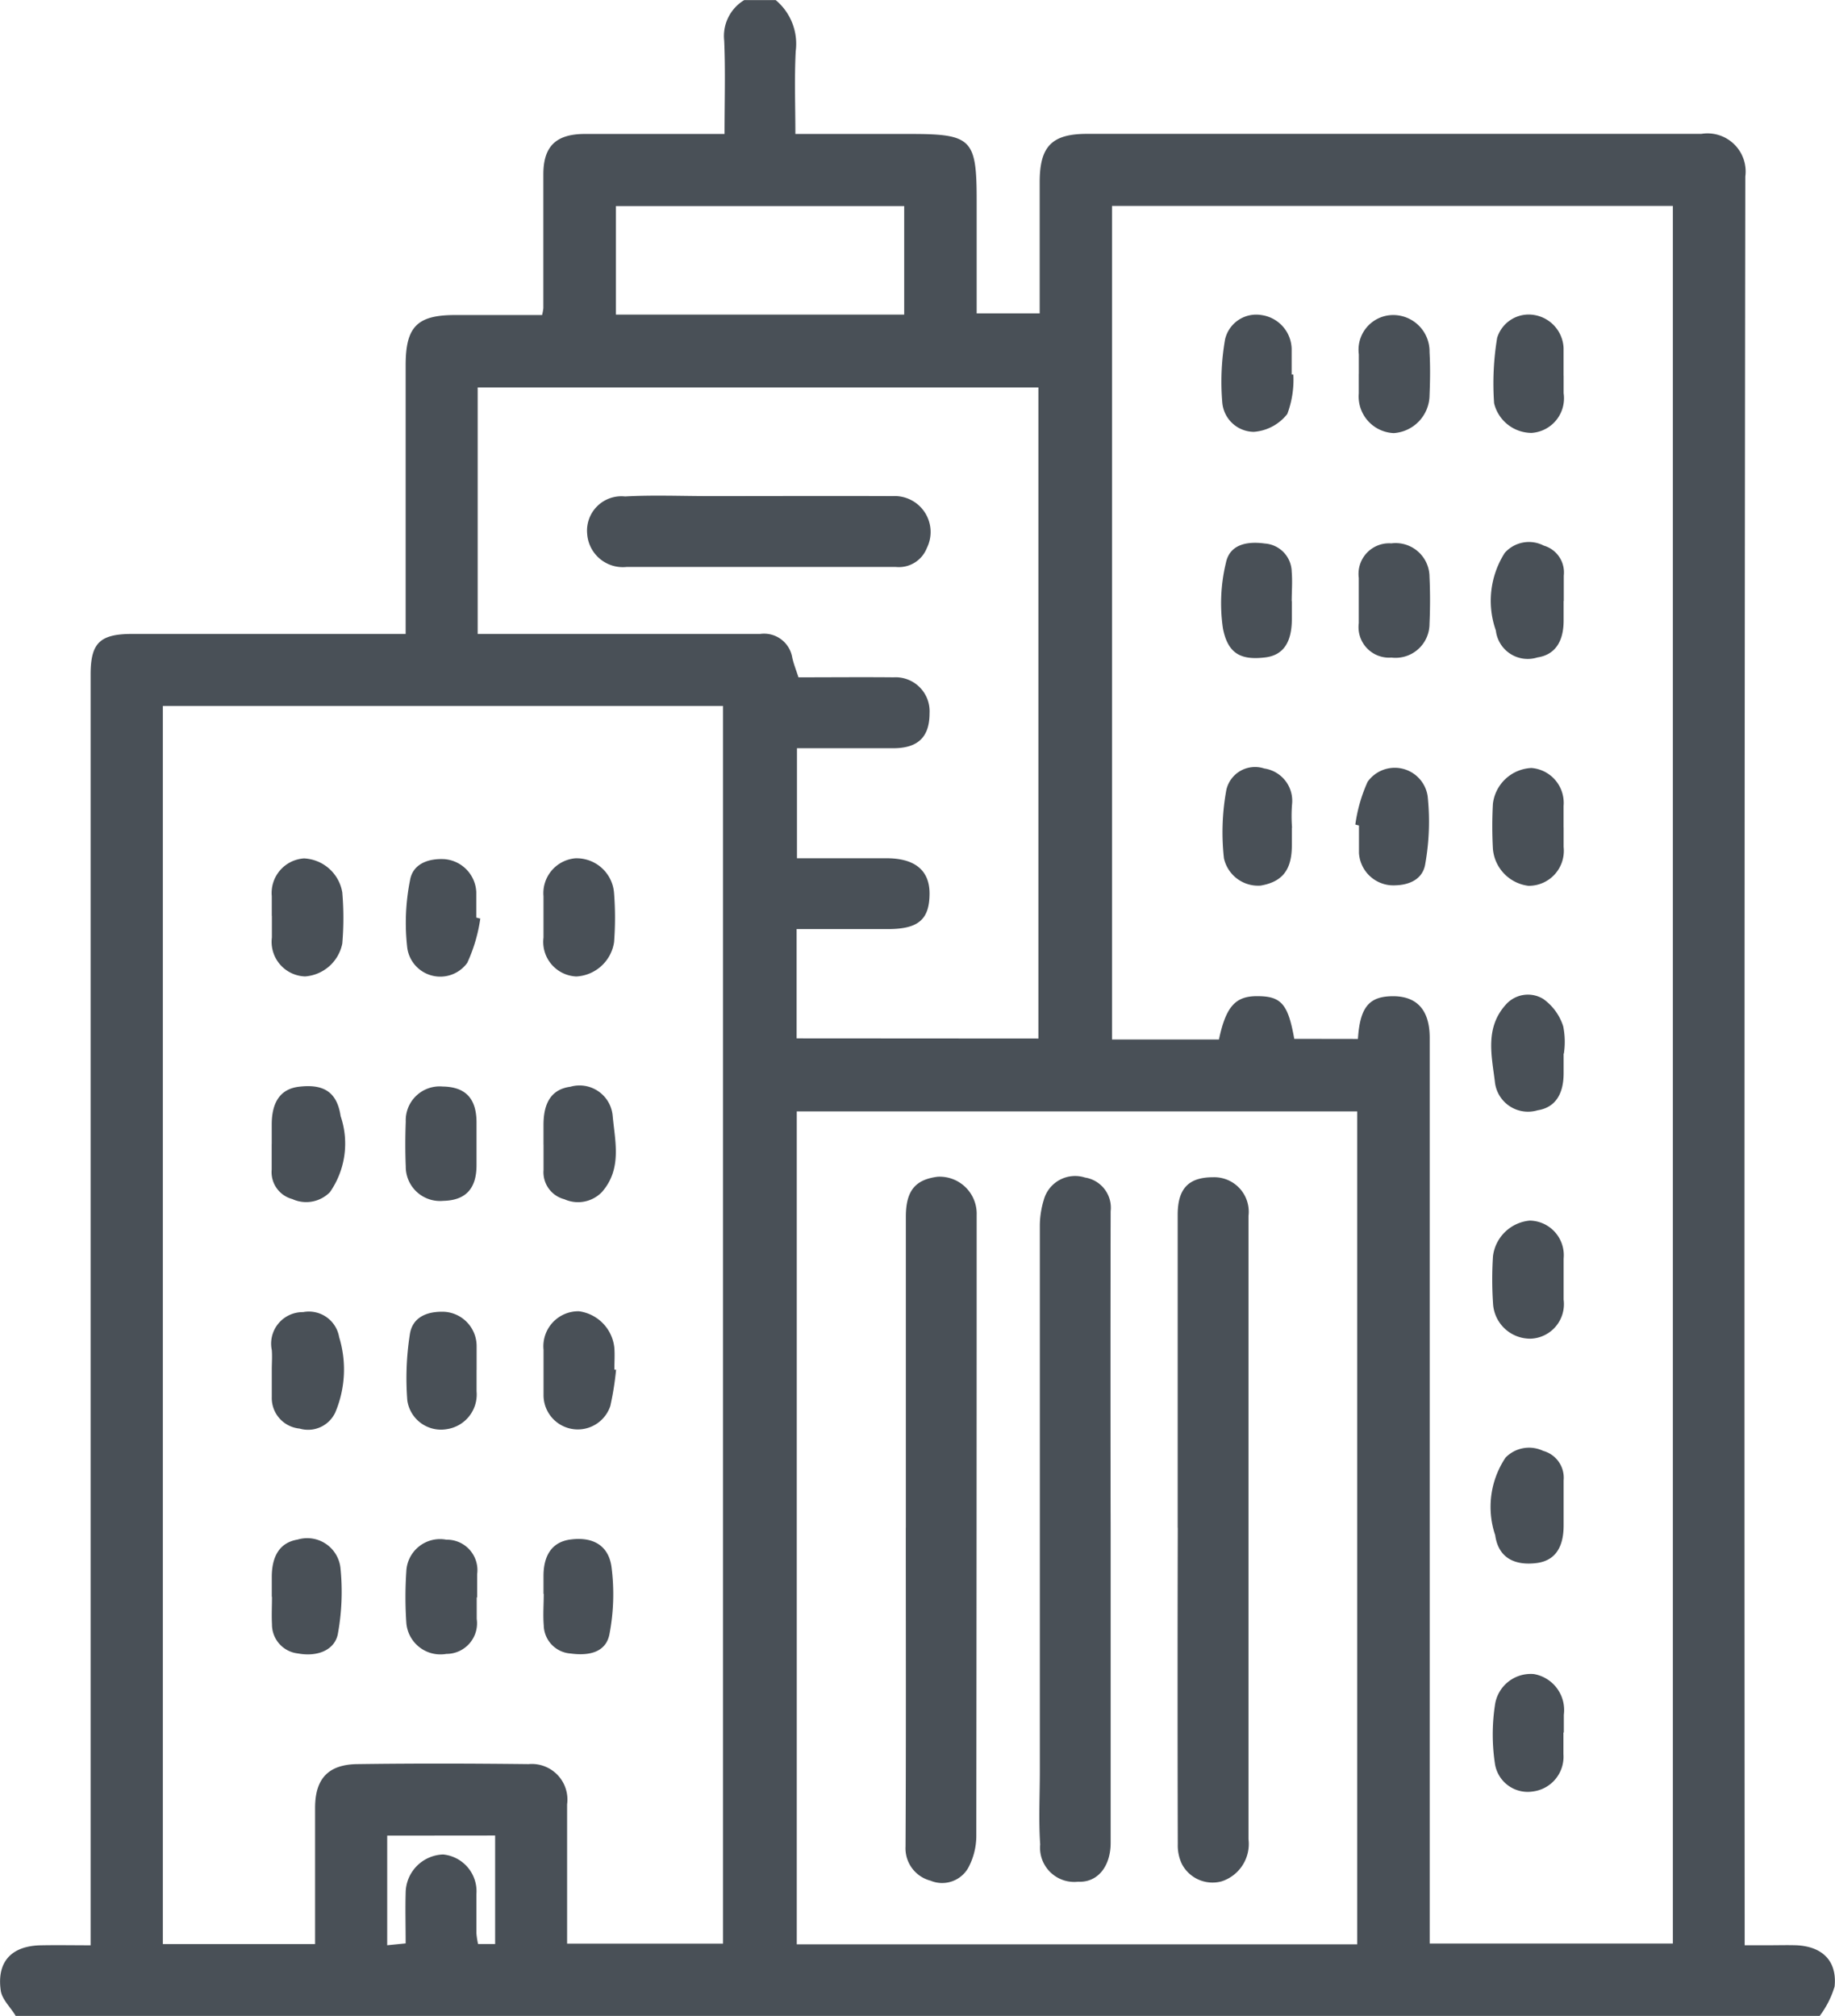 <svg xmlns="http://www.w3.org/2000/svg" xmlns:xlink="http://www.w3.org/1999/xlink" width="36.69" height="40.313" viewBox="0 0 36.69 40.313">
  <defs>
    <clipPath id="clip-path">
      <rect id="Rectangle_219" data-name="Rectangle 219" width="36.69" height="40.313" fill="#495057"/>
    </clipPath>
  </defs>
  <g id="Group_201" data-name="Group 201" transform="translate(-23 -153)">
    <g id="Group_200" data-name="Group 200" transform="translate(23 153)" clip-path="url(#clip-path)">
      <path id="Path_500" data-name="Path 500" d="M36.382,40.313H.314c-.1-.17-.277-.331-.3-.512-.08-.58.224-.894.818-.9.322-.006.643,0,.98,0V13.49c0-.634.184-.813.837-.813H8.111c0-1.835,0-3.606,0-5.377,0-.767.231-1,.988-1h1.74a1.144,1.144,0,0,0,.025-.136q0-1.338,0-2.676c0-.562.252-.808.829-.809.643,0,1.286,0,1.929,0h.865c0-.661.019-1.264-.007-1.866a.839.839,0,0,1,.4-.811h.63a1.137,1.137,0,0,1,.4,1.02c-.028.544-.007,1.091-.007,1.657H18.2c1.23,0,1.328.1,1.328,1.33V6.268h1.26c0-.9,0-1.762,0-2.627,0-.715.244-.964.946-.964q6.142,0,12.285,0a.763.763,0,0,1,.878.852q-.025,17.42-.013,34.841v.53h.508c.171,0,.341-.005.512,0,.529.019.831.311.778.826a1.876,1.876,0,0,1-.3.59m-9.231-19.54c.039-.607.208-.829.626-.852.532-.03.809.251.809.829q0,8.836,0,17.671v.442h4.862V4.118H22.234V20.787h2.138c.141-.662.331-.87.771-.866.476,0,.612.16.735.853ZM6.3,38.877c0-.939,0-1.831,0-2.723,0-.58.259-.868.843-.876,1.142-.016,2.284-.013,3.425,0a.712.712,0,0,1,.771.805q0,1.391,0,2.785h3.118V14.117H3.256V38.877ZM27.137,22.225H15.931V38.882H27.137Zm-6.375-1.457V7.748H9.551v4.929H10c1.732,0,3.464,0,5.2,0a.571.571,0,0,1,.641.475c.03.132.081.259.124.393.646,0,1.275-.006,1.9,0a.68.68,0,0,1,.721.718c0,.475-.23.7-.729.7-.639,0-1.277,0-1.922,0v2.2h1.792c.563,0,.857.241.859.7,0,.523-.221.716-.828.716h-1.83v2.186ZM18.079,4.121H12.315v2.17h5.764ZM7.742,36.708V38.9l.369-.037c0-.356-.009-.682,0-1.008a.775.775,0,0,1,.749-.77.74.74,0,0,1,.666.791c0,.262,0,.523,0,.785a1.521,1.521,0,0,0,.033.215H9.9v-2.17Z" transform="translate(0)" fill="#495057"/>
      <path id="Path_501" data-name="Path 501" d="M345.057,81.175c0-.13,0-.261,0-.391a.694.694,0,0,1,.649-.784.727.727,0,0,1,.765.74c.016.286.012.574,0,.861a.767.767,0,0,1-.715.759.733.733,0,0,1-.7-.794q0-.2,0-.391" transform="translate(-317.888 -73.699)" fill="#495057"/>
      <path id="Path_502" data-name="Path 502" d="M380.627,81.141q0,.176,0,.353a.694.694,0,0,1-.641.794.774.774,0,0,1-.749-.593,5.589,5.589,0,0,1,.061-1.309.66.66,0,0,1,.751-.454.7.7,0,0,1,.577.66c0,.183,0,.366,0,.549" transform="translate(-349.363 -73.631)" fill="#495057"/>
      <path id="Path_503" data-name="Path 503" d="M311.818,196.182q0,.176,0,.352c0,.49-.188.731-.626.806a.7.7,0,0,1-.732-.547,4.693,4.693,0,0,1,.049-1.37.588.588,0,0,1,.758-.425.653.653,0,0,1,.555.715,2.93,2.93,0,0,0,0,.469" transform="translate(-285.988 -179.63)" fill="#495057"/>
      <path id="Path_504" data-name="Path 504" d="M344.173,196.179a3.072,3.072,0,0,1,.246-.856.665.665,0,0,1,1.2.286,4.83,4.83,0,0,1-.046,1.347c-.051.349-.375.449-.682.437a.69.69,0,0,1-.645-.646c0-.183,0-.367,0-.55l-.07-.018" transform="translate(-317.074 -179.689)" fill="#495057"/>
      <path id="Path_505" data-name="Path 505" d="M380.355,311.195c0,.13,0,.261,0,.391a.691.691,0,0,1-.654.78.744.744,0,0,1-.758-.715,7.117,7.117,0,0,1,0-.939.816.816,0,0,1,.735-.707.692.692,0,0,1,.677.759c0,.144,0,.287,0,.431" transform="translate(-349.091 -285.596)" fill="#495057"/>
      <path id="Path_506" data-name="Path 506" d="M311.594,81.145a1.944,1.944,0,0,1-.121.785.938.938,0,0,1-.671.358.64.64,0,0,1-.628-.577,4.934,4.934,0,0,1,.055-1.274.639.639,0,0,1,.731-.484.7.7,0,0,1,.6.678c0,.17,0,.341,0,.511l.031,0" transform="translate(-285.734 -73.652)" fill="#495057"/>
      <path id="Path_507" data-name="Path 507" d="M345.049,139.119c0-.144,0-.287,0-.431a.612.612,0,0,1,.65-.692.677.677,0,0,1,.764.67c.015.313.014.628,0,.941a.679.679,0,0,1-.761.673.611.611,0,0,1-.653-.689c0-.157,0-.314,0-.47" transform="translate(-317.881 -127.13)" fill="#495057"/>
      <path id="Path_508" data-name="Path 508" d="M380.378,196.19c0,.131,0,.262,0,.393a.7.7,0,0,1-.705.776.813.813,0,0,1-.709-.74,8.182,8.182,0,0,1,0-.9.813.813,0,0,1,.771-.716.7.7,0,0,1,.642.759c0,.144,0,.288,0,.433" transform="translate(-349.114 -179.645)" fill="#495057"/>
      <path id="Path_509" data-name="Path 509" d="M380.5,426.248c0,.144,0,.288,0,.432a.7.7,0,0,1-.611.748.663.663,0,0,1-.759-.559,3.925,3.925,0,0,1,0-1.162.722.722,0,0,1,.778-.627.73.73,0,0,1,.6.814q0,.177,0,.354" transform="translate(-349.24 -391.603)" fill="#495057"/>
      <path id="Path_510" data-name="Path 510" d="M311.461,139.034q0,.177,0,.354c0,.472-.174.727-.534.77-.47.056-.743-.061-.844-.581a3.448,3.448,0,0,1,.059-1.308c.077-.38.435-.436.778-.389a.577.577,0,0,1,.538.565c.017.2,0,.393,0,.589" transform="translate(-285.631 -127.011)" fill="#495057"/>
      <path id="Path_511" data-name="Path 511" d="M380.127,368.912c0,.131,0,.261,0,.392,0,.459-.185.711-.548.754-.443.053-.759-.114-.82-.558a1.77,1.77,0,0,1,.207-1.552.656.656,0,0,1,.752-.134.557.557,0,0,1,.409.589c0,.17,0,.34,0,.509" transform="translate(-348.863 -338.8)" fill="#495057"/>
      <path id="Path_512" data-name="Path 512" d="M380.134,138.925c0,.131,0,.261,0,.392,0,.434-.182.687-.524.738a.641.641,0,0,1-.831-.539,1.782,1.782,0,0,1,.178-1.552.646.646,0,0,1,.78-.145.558.558,0,0,1,.4.6c0,.17,0,.34,0,.509" transform="translate(-348.87 -126.908)" fill="#495057"/>
      <path id="Path_513" data-name="Path 513" d="M380.125,253.8c0,.131,0,.261,0,.392,0,.435-.18.689-.52.742a.666.666,0,0,1-.854-.565c-.062-.521-.206-1.081.221-1.551a.589.589,0,0,1,.745-.111,1.069,1.069,0,0,1,.4.549,1.577,1.577,0,0,1,.013.544" transform="translate(-348.861 -232.731)" fill="#495057"/>
      <path id="Path_514" data-name="Path 514" d="M104.6,334.313c0,.144,0,.287,0,.431a.7.7,0,0,1-.6.757.68.68,0,0,1-.785-.576,5.689,5.689,0,0,1,.049-1.309c.05-.376.379-.477.7-.462a.688.688,0,0,1,.637.689c0,.157,0,.313,0,.47" transform="translate(-95.071 -306.921)" fill="#495057"/>
      <path id="Path_515" data-name="Path 515" d="M139.461,334.188a6,6,0,0,1-.114.719.685.685,0,0,1-1.336-.221c0-.3,0-.6,0-.9a.7.7,0,0,1,.707-.77.821.821,0,0,1,.709.737c.01.143,0,.287,0,.431l.033,0" transform="translate(-127.143 -306.794)" fill="#495057"/>
      <path id="Path_516" data-name="Path 516" d="M104.569,219.324a3.19,3.19,0,0,1-.261.889.666.666,0,0,1-1.2-.3,4.354,4.354,0,0,1,.055-1.349c.056-.341.384-.442.692-.424a.693.693,0,0,1,.633.657c0,.17,0,.341,0,.511l.076.02" transform="translate(-94.965 -200.959)" fill="#495057"/>
      <path id="Path_517" data-name="Path 517" d="M138.02,219.182c0-.144,0-.287,0-.431a.7.7,0,0,1,.636-.759.751.751,0,0,1,.775.7,6.362,6.362,0,0,1,0,.978.807.807,0,0,1-.754.685.692.692,0,0,1-.657-.778c0-.13,0-.261,0-.391" transform="translate(-127.153 -200.828)" fill="#495057"/>
      <path id="Path_518" data-name="Path 518" d="M104.364,277.135c0,.144,0,.287,0,.431,0,.475-.22.706-.666.715a.685.685,0,0,1-.749-.686c-.012-.3-.011-.6,0-.9a.678.678,0,0,1,.739-.7c.452.007.671.234.676.706,0,.144,0,.287,0,.431" transform="translate(-94.836 -254.267)" fill="#495057"/>
      <path id="Path_519" data-name="Path 519" d="M68.923,334.309c0-.13.011-.262,0-.391a.631.631,0,0,1,.626-.757.614.614,0,0,1,.721.5,2.209,2.209,0,0,1-.077,1.506.6.6,0,0,1-.713.323.614.614,0,0,1-.557-.629c0-.183,0-.365,0-.548" transform="translate(-63.489 -306.922)" fill="#495057"/>
      <path id="Path_520" data-name="Path 520" d="M104.3,392.14c0,.144,0,.287,0,.431a.612.612,0,0,1-.608.7.684.684,0,0,1-.8-.628,7.675,7.675,0,0,1,0-1.019.675.675,0,0,1,.8-.637.609.609,0,0,1,.617.686c0,.157,0,.314,0,.47" transform="translate(-94.768 -360.197)" fill="#495057"/>
      <path id="Path_521" data-name="Path 521" d="M69.008,219.15c0-.131,0-.262,0-.393a.693.693,0,0,1,.645-.755.815.815,0,0,1,.765.681,6.036,6.036,0,0,1,0,1.021.819.819,0,0,1-.745.658.692.692,0,0,1-.663-.778c0-.144,0-.288,0-.433" transform="translate(-63.574 -200.836)" fill="#495057"/>
      <path id="Path_522" data-name="Path 522" d="M68.978,391.994c0-.131,0-.262,0-.393,0-.44.176-.694.515-.75a.669.669,0,0,1,.858.564,4.667,4.667,0,0,1-.049,1.307c-.053.33-.4.481-.8.406a.583.583,0,0,1-.52-.584c-.01-.183,0-.367,0-.55" transform="translate(-63.544 -360.063)" fill="#495057"/>
      <path id="Path_523" data-name="Path 523" d="M137.965,391.96c0-.118,0-.236,0-.354,0-.434.186-.684.535-.731.44-.06.765.107.825.55a4.239,4.239,0,0,1-.041,1.341c-.072.379-.434.436-.777.388a.576.576,0,0,1-.537-.565c-.017-.208,0-.419,0-.628" transform="translate(-127.098 -360.088)" fill="#495057"/>
      <path id="Path_524" data-name="Path 524" d="M69.005,277.029c0-.131,0-.261,0-.392,0-.461.183-.714.545-.757.473-.056.758.086.833.589a1.7,1.7,0,0,1-.214,1.519.666.666,0,0,1-.753.138.557.557,0,0,1-.412-.588c0-.17,0-.34,0-.509" transform="translate(-63.572 -254.148)" fill="#495057"/>
      <path id="Path_525" data-name="Path 525" d="M138.017,277.048c0-.131,0-.261,0-.392,0-.467.177-.716.538-.764a.665.665,0,0,1,.845.581c.046.509.192,1.057-.213,1.523a.665.665,0,0,1-.752.146.557.557,0,0,1-.417-.584c0-.17,0-.34,0-.509" transform="translate(-127.15 -254.16)" fill="#495057"/>
      <path id="Path_526" data-name="Path 526" d="M299.048,306.007q0-3.126,0-6.252c0-.527.216-.754.71-.754a.69.69,0,0,1,.706.773q0,6.232,0,12.465a.785.785,0,0,1-.539.843.692.692,0,0,1-.79-.342.86.86,0,0,1-.085-.4q-.008-3.165,0-6.331" transform="translate(-275.501 -275.459)" fill="#495057"/>
      <path id="Path_527" data-name="Path 527" d="M229.976,305.853q0-3.108,0-6.217c0-.533.2-.744.635-.8a.741.741,0,0,1,.781.767c0,.065,0,.131,0,.2q0,6.1-.007,12.2a1.355,1.355,0,0,1-.163.656.6.6,0,0,1-.752.254.668.668,0,0,1-.5-.684c.011-2.125.005-4.249.005-6.374" transform="translate(-211.864 -275.304)" fill="#495057"/>
      <path id="Path_528" data-name="Path 528" d="M265.349,305.861q0,3.128,0,6.256c0,.469-.257.8-.654.779a.684.684,0,0,1-.755-.746c-.033-.483-.007-.97-.007-1.455q0-5.449,0-10.9a1.783,1.783,0,0,1,.078-.53.649.649,0,0,1,.825-.451.611.611,0,0,1,.513.673q-.007,3.187,0,6.374" transform="translate(-243.142 -275.266)" fill="#495057"/>
      <path id="Path_529" data-name="Path 529" d="M152.509,127.314h-2.635a.715.715,0,0,1-.786-.666.687.687,0,0,1,.758-.744c.562-.031,1.127-.007,1.691-.007,1.219,0,2.439-.005,3.658,0a.719.719,0,0,1,.684,1.04.6.6,0,0,1-.617.377c-.918,0-1.836,0-2.753,0" transform="translate(-137.348 -115.976)" fill="#495057"/>
    </g>
  </g>
</svg>
